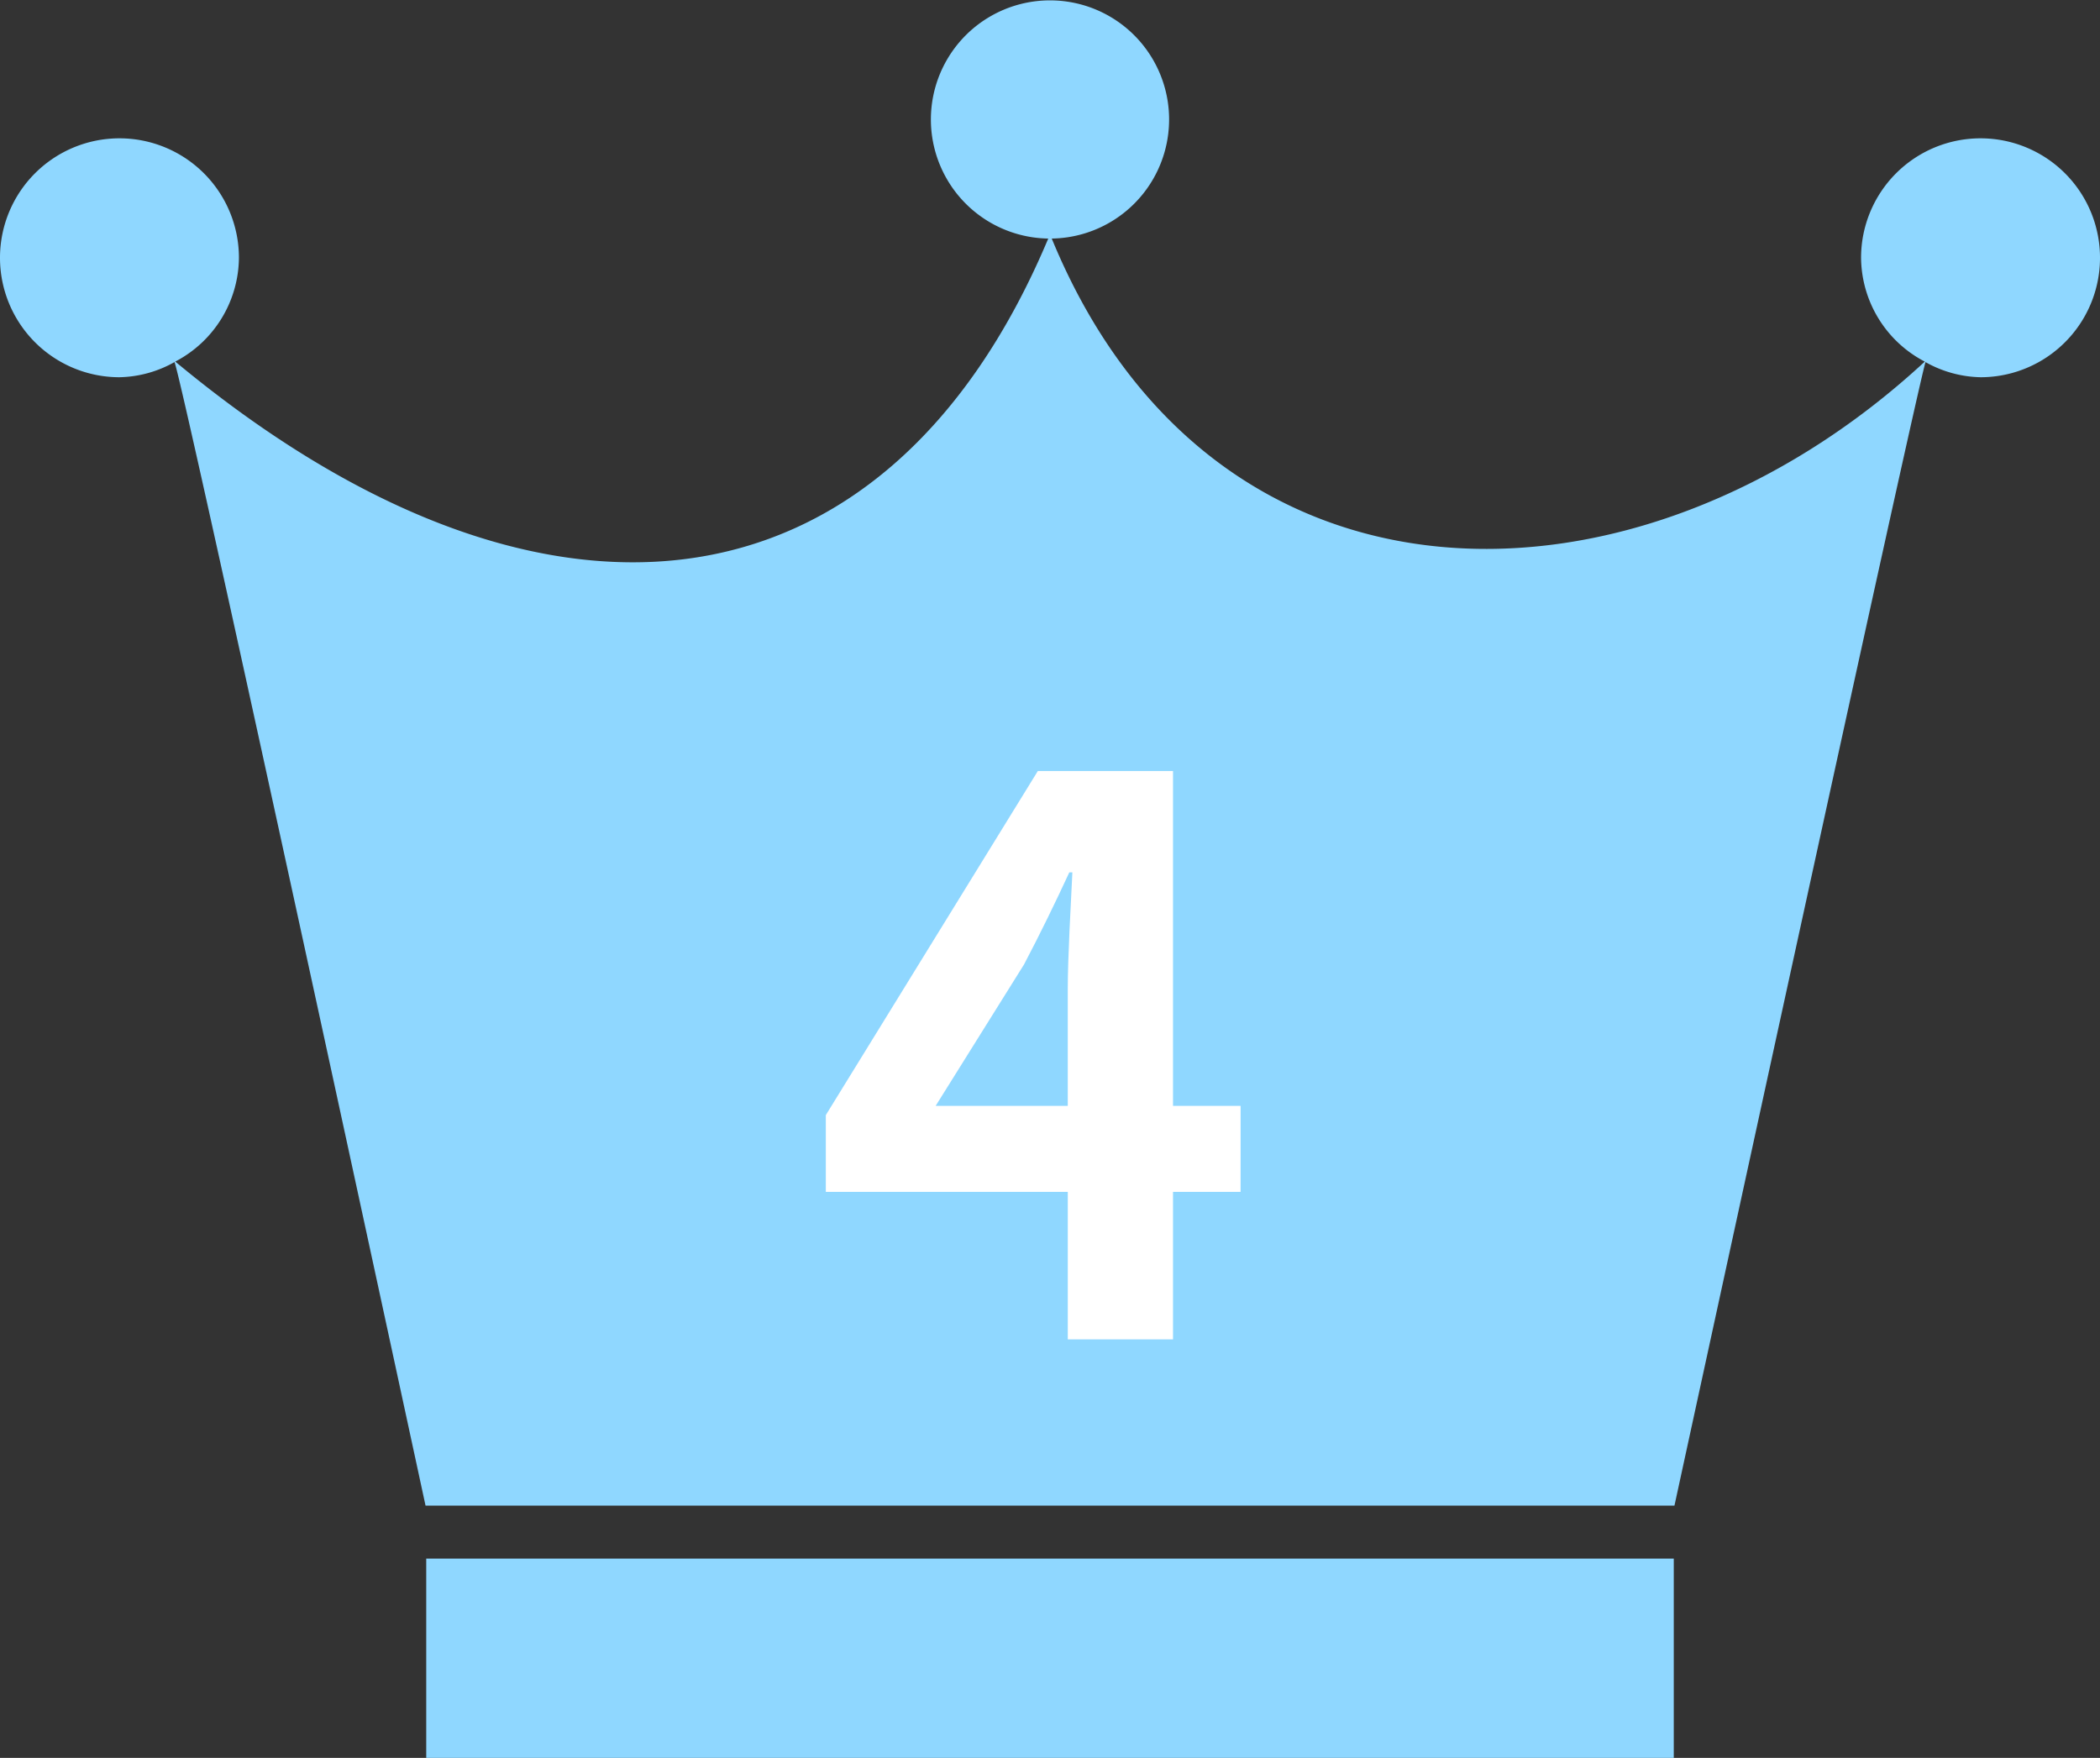 <svg xmlns="http://www.w3.org/2000/svg" width="76.555" height="64.087" viewBox="0 0 76.555 64.087"><rect x="0" y="0" width="76.555" height="64.087" fill="#333333" stroke="none"/><defs><style>.cls-1{fill:#8FD7FF;}.cls-2{fill:#fff;}</style></defs><g id="レイヤー_2" data-name="レイヤー 2"><g id="design"><path class="cls-1" d="M72.2,5.043a4.355,4.355,0,0,0-4.355,4.355A4.307,4.307,0,0,0,70.168,13.183c-10.478,9.703-25.951,9.801-31.827-4.486a4.342,4.342,0,1,0-.127 0C32.25,22.873,19.604,24.169,6.389,13.182A4.307,4.307,0,0,0,8.71,9.398a4.355,4.355,0,1,0-4.355,4.355,4.247,4.247,0,0,0,2.006-.552c.306.684,9.152,41.69,9.152,41.69H61.042s8.907-41.032,9.153-41.689a4.247,4.247,0,0,0,2.005.551,4.355,4.355,0,1,0,0-8.71Z"/><rect class="cls-1" x="15.538" y="56.823" width="45.479" height="7.264"/><path class="cls-2" d="M45.225,43.453H42.762v5.376H38.926v-5.376H30.105v-2.8l7.729-12.544h4.928v12.208h2.464Zm-6.3-3.136v-4.228c0-1.204.111-3.08.168-4.284h-.112c-.504,1.092-1.063,2.24-1.652,3.36l-3.22,5.152Z"/></g></g></svg>